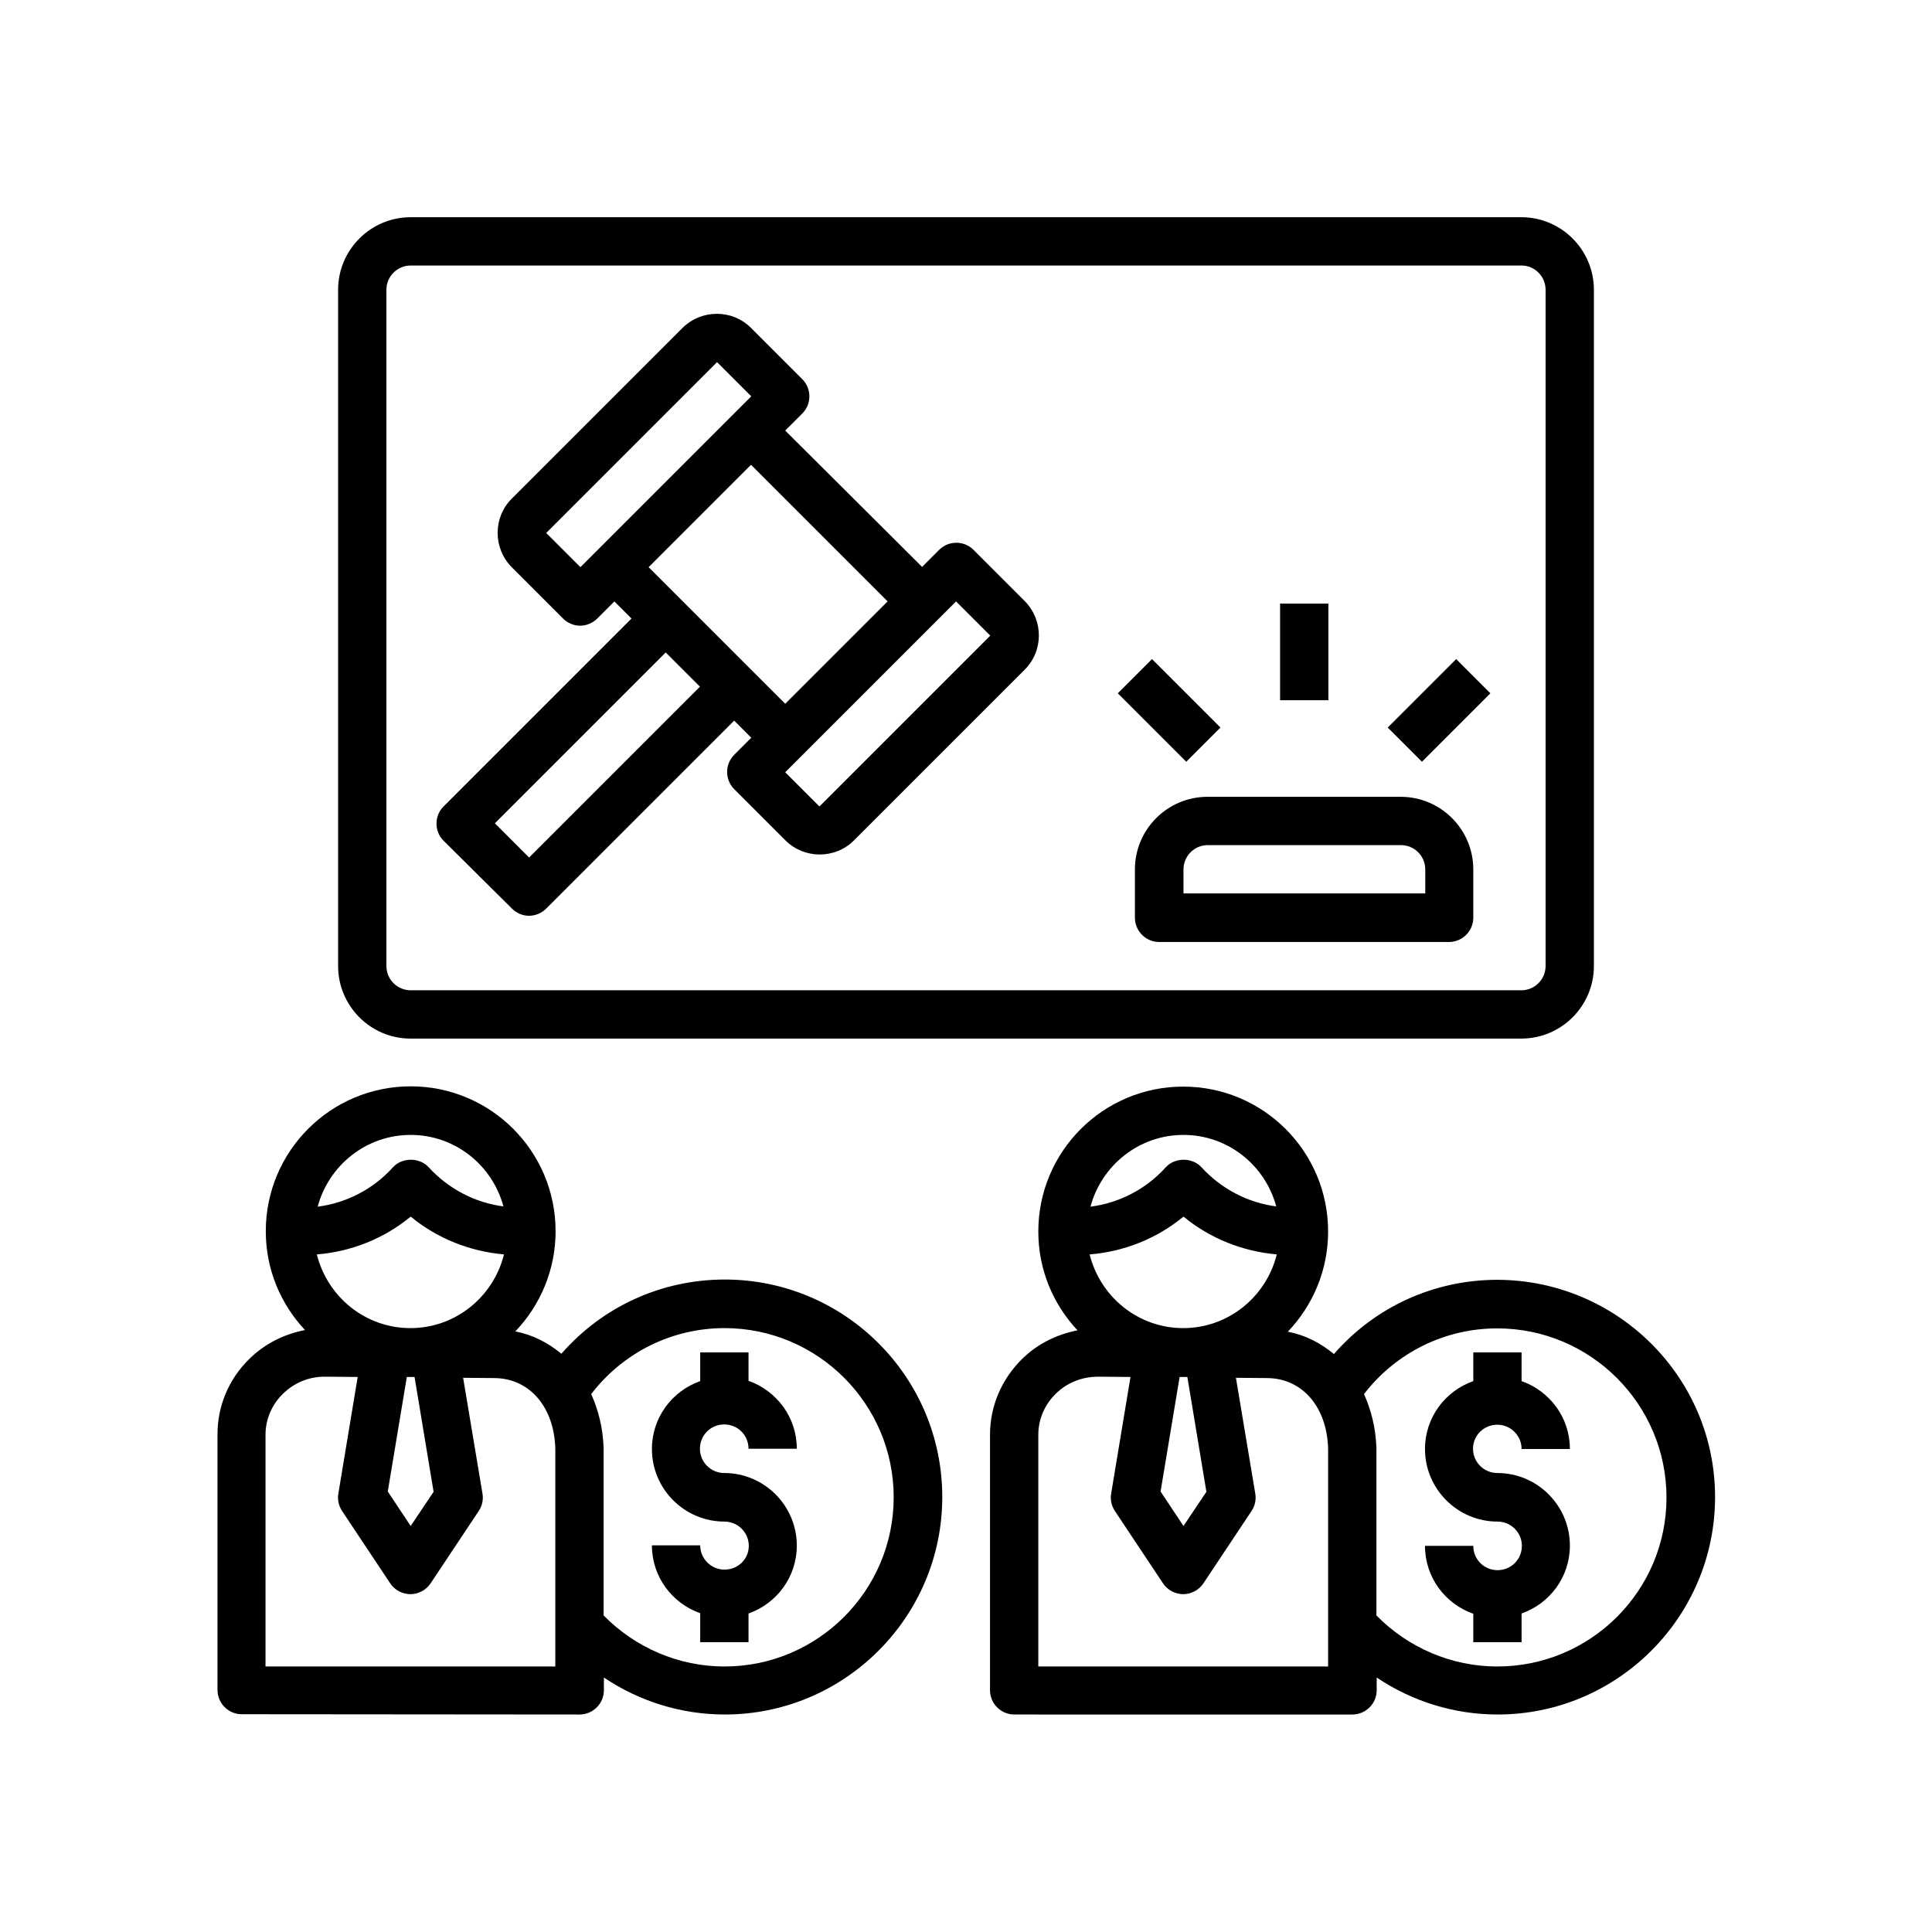 <?xml version="1.0" encoding="utf-8"?>
<!-- Generator: Adobe Illustrator 24.0.0, SVG Export Plug-In . SVG Version: 6.00 Build 0)  -->
<svg version="1.1" id="Layer_1" xmlns="http://www.w3.org/2000/svg" xmlns:xlink="http://www.w3.org/1999/xlink" x="0px" y="0px"
	 viewBox="0 0 700 700" style="enable-background:new 0 0 700 700;" xml:space="preserve">
<g>
	<path d="M262.5,568.7c-4.8,0-8.8-3.9-8.8-8.8h-17.5c0,11.4,7.3,21,17.5,24.6V595h17.5v-10.4c10.2-3.6,17.5-13.2,17.5-24.6
		c0-14.5-11.8-26.3-26.3-26.3c-4.8,0-8.8-3.9-8.8-8.8s3.9-8.8,8.8-8.8s8.8,3.9,8.8,8.8h17.5c0-11.4-7.3-21-17.5-24.6V490h-17.5v10.4
		c-10.2,3.6-17.5,13.2-17.5,24.6c0,14.5,11.8,26.3,26.3,26.3c4.8,0,8.8,3.9,8.8,8.8S267.3,568.7,262.5,568.7z"/>
	<path d="M210,621.2c4.8,0,8.8-3.9,8.8-8.8v-4.6c12.8,8.6,28,13.4,43.8,13.4c43.4,0,78.8-35.3,78.8-78.8s-35.3-78.8-78.8-78.8
		c-23,0-44.4,9.9-59.2,26.9c-4.8-4-10.4-6.9-16.7-8.1c9-9.4,14.6-22.2,14.6-36.3c0-29-23.5-52.5-52.5-52.5s-52.5,23.5-52.5,52.5
		c0,13.9,5.4,26.4,14.2,35.8c-7.6,1.5-14.7,5-20.3,10.6c-7.4,7.3-11.4,17-11.4,27.2v92.6c0,4.8,3.9,8.8,8.8,8.8L210,621.2z
		 M262.5,481.2c33.8,0,61.3,27.5,61.3,61.3s-27.5,61.3-61.3,61.3c-16.6,0-32.3-6.8-43.8-18.5v-60.6c-0.2-7.2-1.9-13.8-4.5-19.6
		C225.7,490.1,243.4,481.2,262.5,481.2L262.5,481.2z M148.8,411.2c16.1,0,29.6,11,33.6,25.9c-10.2-1.3-19.9-6.3-27.1-14.2
		c-3.3-3.6-9.6-3.6-12.9,0c-7.2,8-17,13-27.3,14.3C119.1,422.3,132.6,411.2,148.8,411.2L148.8,411.2z M148.8,440.8
		c9.7,8,21.5,12.6,33.8,13.7c-3.8,15.3-17.5,26.7-33.9,26.7c-16.4,0-30.1-11.4-33.9-26.7C127.2,453.5,139.1,448.8,148.8,440.8z
		 M157.1,540.5l-8.3,12.4l-8.3-12.5l6.9-41.5l2.8,0L157.1,540.5z M96.2,519.9c0-5.6,2.2-10.8,6.2-14.8c4.2-4.1,9.5-6.4,15.7-6.3
		l11.5,0.1l-7,42.2c-0.4,2.2,0.1,4.4,1.3,6.3l17.5,26.3c1.6,2.4,4.4,3.9,7.3,3.9c2.9,0,5.7-1.5,7.3-3.9l17.5-26.3
		c1.2-1.8,1.7-4.1,1.3-6.3l-7-41.9l11.3,0.1c12.8,0.1,21.7,10.5,22.1,25.6v78.9h-105L96.2,519.9z"/>
	<path d="M542.5,516.2c4.8,0,8.8,3.9,8.8,8.8h17.5c0-11.4-7.3-21-17.5-24.6V490h-17.5v10.4c-10.2,3.6-17.5,13.2-17.5,24.6
		c0,14.5,11.8,26.3,26.3,26.3c4.8,0,8.8,3.9,8.8,8.8s-3.9,8.8-8.8,8.8s-8.8-3.9-8.8-8.8h-17.5c0,11.4,7.3,21,17.5,24.6V595h17.5
		v-10.4c10.2-3.6,17.5-13.2,17.5-24.6c0-14.5-11.8-26.3-26.3-26.3c-4.8,0-8.8-3.9-8.8-8.8S537.7,516.2,542.5,516.2z"/>
	<path d="M542.5,463.7c-23,0-44.4,9.9-59.2,26.9c-4.8-4-10.4-6.9-16.7-8.1c9-9.4,14.6-22.2,14.6-36.3c0-29-23.5-52.5-52.5-52.5
		s-52.5,23.5-52.5,52.5c0,13.9,5.4,26.4,14.2,35.8c-7.6,1.5-14.7,5-20.3,10.6c-7.3,7.3-11.4,17-11.4,27.2v92.6
		c0,4.8,3.9,8.8,8.8,8.8H490c4.8,0,8.8-3.9,8.8-8.8v-4.6c12.8,8.6,28,13.4,43.8,13.4c43.4,0,78.8-35.3,78.8-78.8
		S585.9,463.8,542.5,463.7L542.5,463.7z M428.8,411.2c16.1,0,29.6,11,33.6,25.9c-10.2-1.3-19.9-6.3-27.1-14.2
		c-3.3-3.6-9.6-3.6-12.9,0c-7.2,8-17,13-27.3,14.3C399.1,422.3,412.6,411.2,428.8,411.2L428.8,411.2z M428.8,440.8
		c9.7,8,21.5,12.6,33.8,13.7c-3.8,15.3-17.5,26.7-33.9,26.7c-16.4,0-30.1-11.4-33.9-26.7C407.2,453.5,419.1,448.8,428.8,440.8z
		 M437.1,540.5l-8.3,12.4l-8.3-12.5l6.9-41.5l2.8,0L437.1,540.5z M481.2,603.8h-105v-83.9c0-5.6,2.2-10.8,6.2-14.8
		c4.1-4.1,9.6-6.3,15.5-6.3h0.2l11.5,0.1l-7,42.2c-0.4,2.2,0.1,4.4,1.3,6.3l17.5,26.3c1.6,2.4,4.4,3.9,7.3,3.9s5.7-1.5,7.3-3.9
		l17.5-26.3c1.2-1.8,1.7-4.1,1.3-6.3l-7-41.9l11.3,0.1c12.8,0.1,21.7,10.5,22.1,25.6L481.2,603.8z M542.5,603.8
		c-16.6,0-32.3-6.8-43.8-18.5v-60.6c-0.2-7.2-1.9-13.8-4.5-19.6c11.5-14.9,29.1-23.8,48.3-23.8c33.8,0,61.3,27.5,61.3,61.3
		S576.3,603.8,542.5,603.8L542.5,603.8z"/>
	<path d="M122.5,105v245c0,14.5,11.8,26.3,26.2,26.3h402.5c14.5,0,26.3-11.8,26.3-26.3V105c0-14.5-11.8-26.3-26.3-26.3H148.8
		C134.3,78.7,122.5,90.5,122.5,105z M560,105v245c0,4.8-3.9,8.8-8.8,8.8H148.8c-4.8,0-8.8-3.9-8.8-8.8V105c0-4.8,3.9-8.8,8.8-8.8
		h402.5C556.1,96.2,560,100.2,560,105z"/>
	<path d="M507.5,288.7h-70c-14.5,0-26.3,11.8-26.3,26.3v17.5c0,4.8,3.9,8.8,8.8,8.8h105c4.8,0,8.8-3.9,8.8-8.8V315
		C533.8,300.5,522,288.7,507.5,288.7z M516.3,323.7h-87.5V315c0-4.8,3.9-8.8,8.8-8.8h70c4.8,0,8.8,3.9,8.8,8.8V323.7z"/>
	<path d="M185.5,329.2c1.7,1.7,3.9,2.6,6.2,2.6c2.2,0,4.5-0.9,6.2-2.6l68.1-68.1l6.2,6.2l-6.2,6.2c-3.4,3.4-3.4,9,0,12.4l18.6,18.6
		c3.4,3.4,7.9,5.1,12.4,5.1c4.5,0,9-1.7,12.4-5.1l61.9-61.9c6.8-6.8,6.8-17.9,0-24.8l-18.6-18.6c-3.4-3.4-9-3.4-12.4,0l-6.2,6.2
		L284.5,156l6.2-6.2c3.4-3.4,3.4-9,0-12.4l-18.6-18.6c-6.8-6.8-17.9-6.8-24.8,0l-61.9,61.9c-6.8,6.8-6.8,17.9,0,24.8l18.6,18.6
		c1.7,1.7,3.9,2.6,6.2,2.6c2.2,0,4.5-0.9,6.2-2.6l6.2-6.2l6.2,6.2l-68.1,68.1c-3.4,3.4-3.4,9,0,12.4L185.5,329.2z M346.4,217.9
		l12.4,12.4l-61.9,61.9l-12.4-12.4L346.4,217.9z M321.6,217.9L284.5,255L235,205.5l37.1-37.1L321.6,217.9z M210.3,205.5l-12.4-12.4
		l61.9-61.9l12.4,12.4L210.3,205.5z M241.2,236.4l12.4,12.4l-61.9,61.9l-12.4-12.4L241.2,236.4z"/>
	<path d="M463.8,218.7h17.5v35h-17.5V218.7z"/>
	<path d="M502.8,263.6l24.8-24.8l12.4,12.4l-24.8,24.8L502.8,263.6z"/>
	<path d="M405,251.2l12.4-12.4l24.8,24.8l-12.4,12.4L405,251.2z"/>
</g>
</svg>
